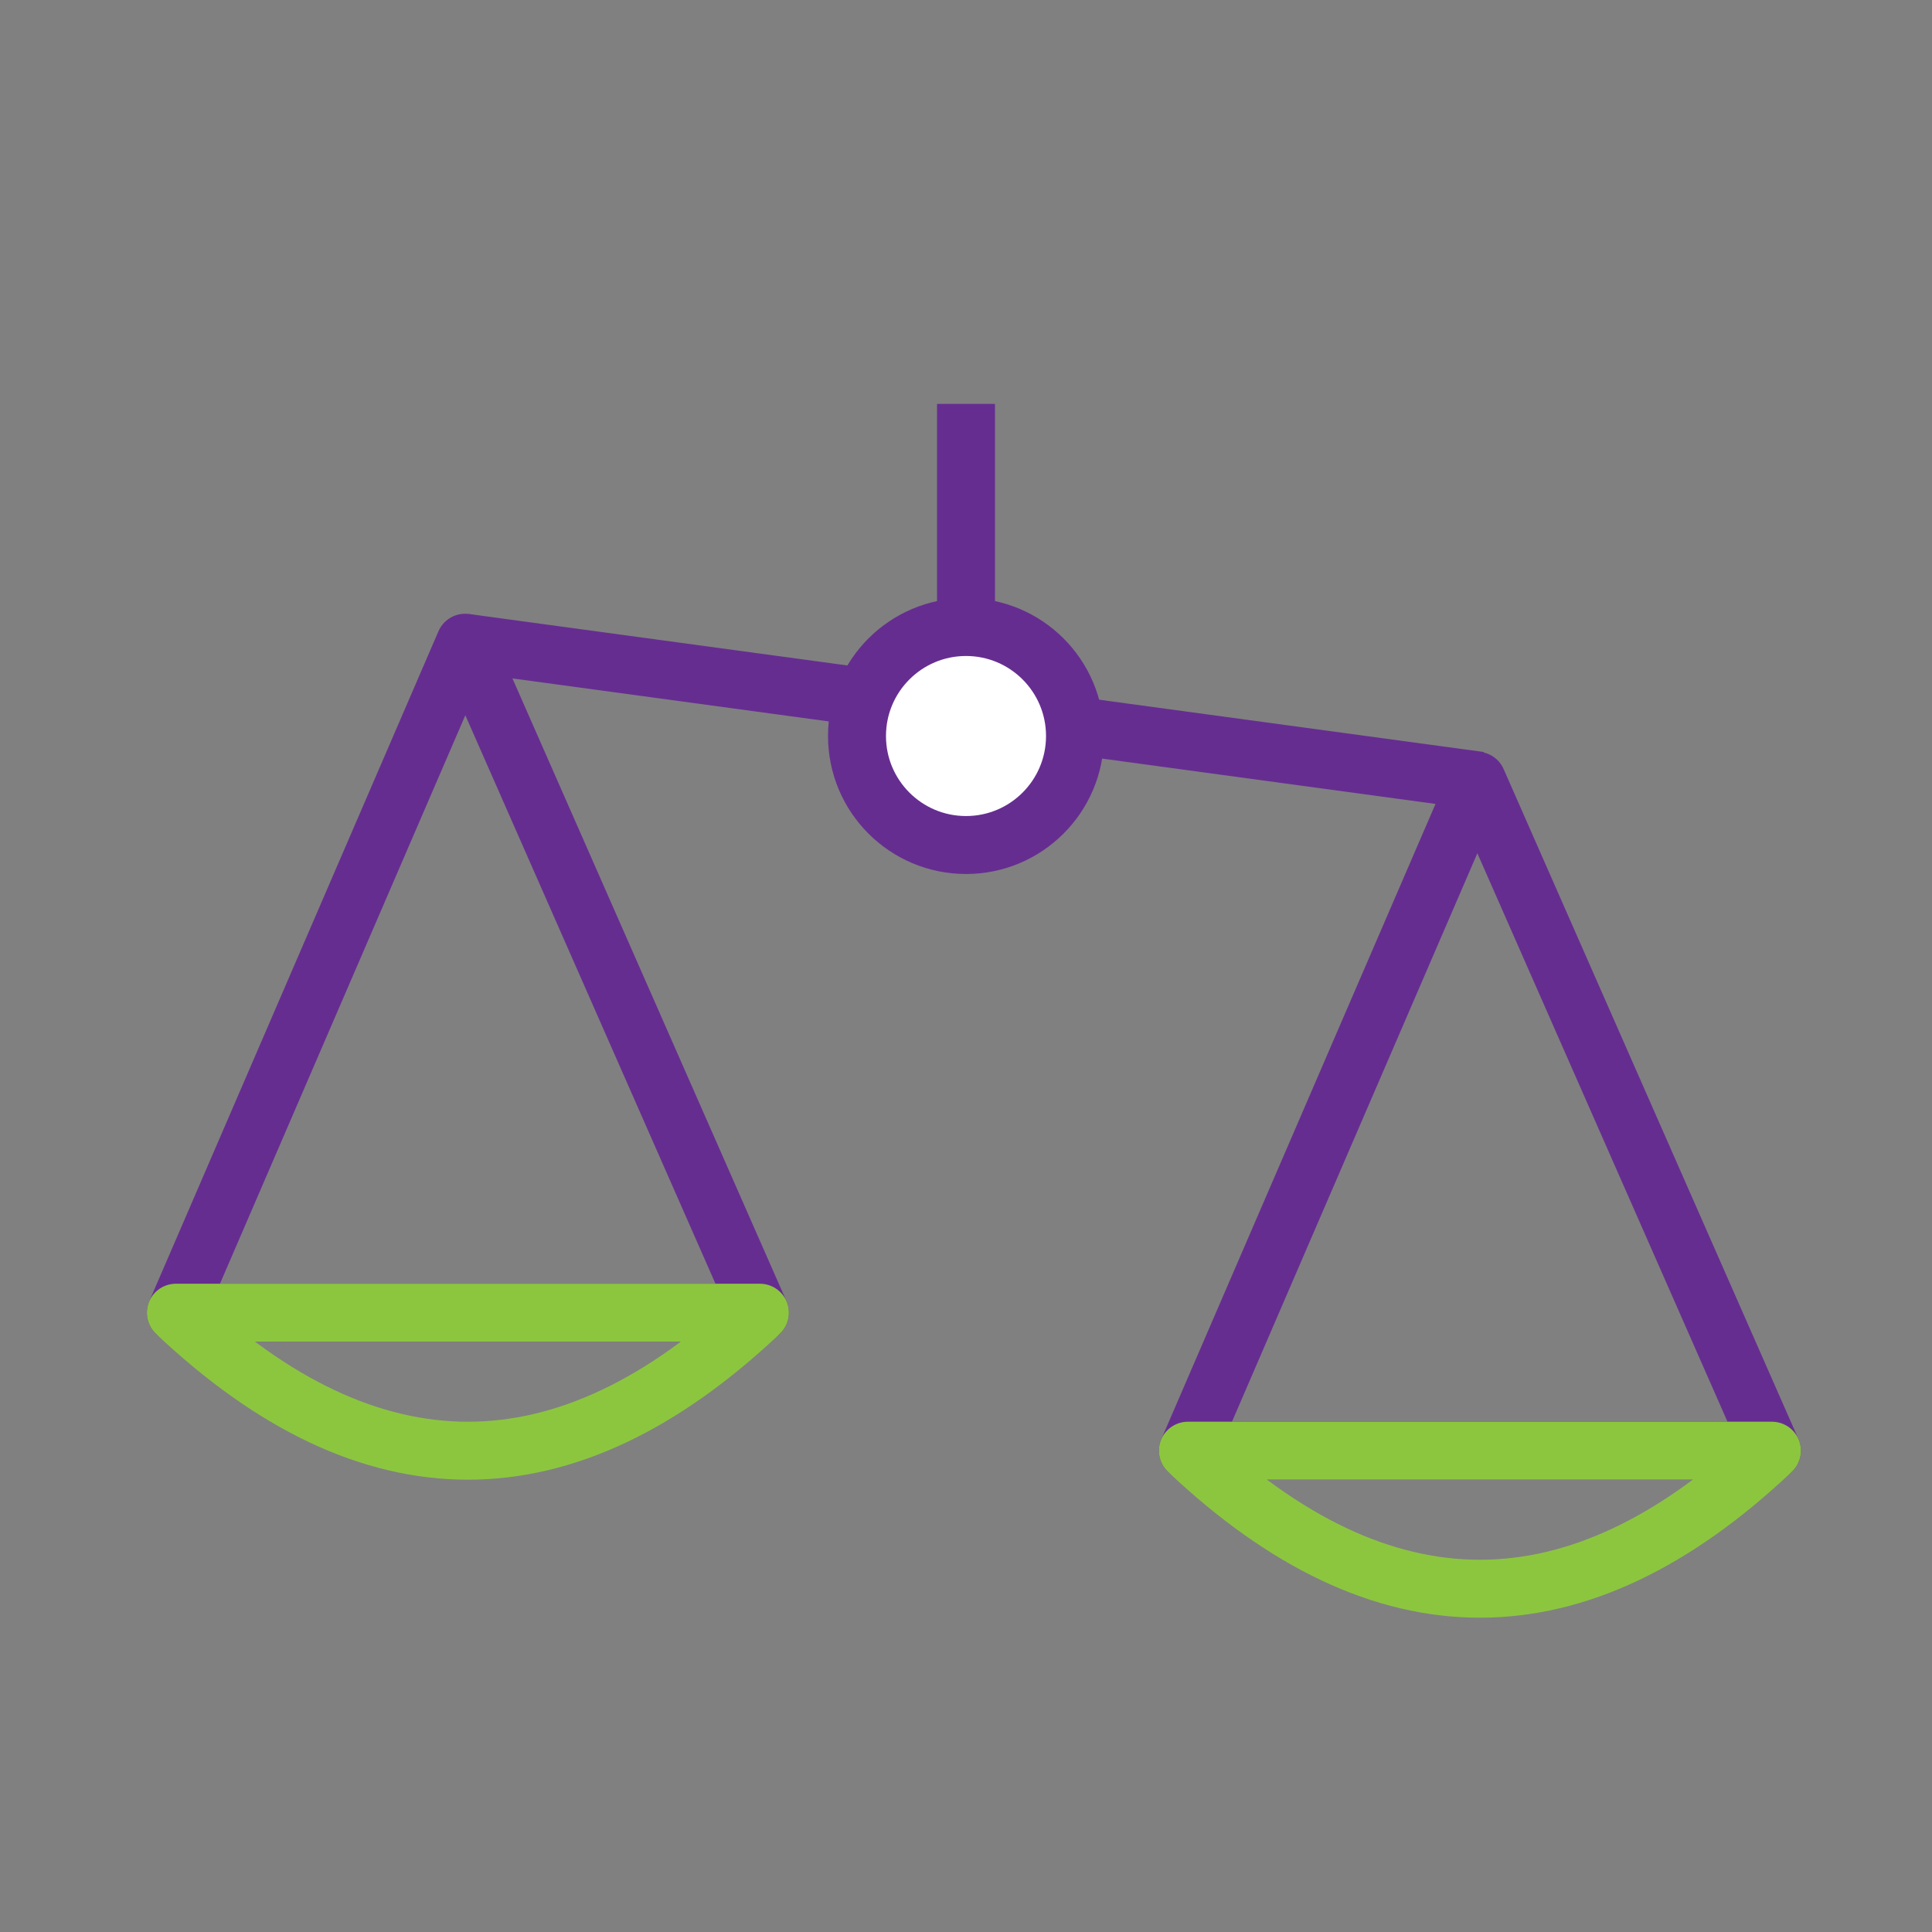 <?xml version="1.0" encoding="UTF-8"?> <svg xmlns="http://www.w3.org/2000/svg" xmlns:xlink="http://www.w3.org/1999/xlink" width="50px" height="50px" viewBox="0 0 50 50" version="1.1"><rect x="0" y="0" width="50" height="50" fill="#808080" stroke="none"/><title>Discrimination</title><g id="Page-1" stroke="none" stroke-width="1" fill="none" fill-rule="evenodd"><g id="Par-mums" transform="translate(-84, -2032)"><g id="Discrimination" transform="translate(84, 2032)"><rect id="Rectangle" x="0" y="0" width="50" height="50"></rect><line x1="25" y1="10.453" x2="25" y2="16.555" id="Path-20" stroke="#662D91" stroke-width="1.5"></line><line x1="12.036" y1="16.634" x2="38.3" y2="20.205" id="Path-21" stroke="#662D91" stroke-width="1.5"></line><circle id="Oval" stroke="#662D91" stroke-width="1.5" fill="#FFFFFF" cx="25" cy="19.048" r="2.821"></circle><polygon id="Path-22" stroke="#662D91" stroke-width="1.5" stroke-linejoin="round" points="12.036 16.634 4.552 33.973 19.666 33.973"></polygon><polygon id="Path-22" stroke="#662D91" stroke-width="1.5" stroke-linejoin="round" points="38.227 20.205 30.743 37.544 45.857 37.544"></polygon><path d="M30.743,37.544 C33.262,39.925 35.781,41.116 38.3,41.116 C40.819,41.116 43.338,39.925 45.857,37.544 L30.743,37.544 Z" id="Path-23" stroke="#8CC63F" stroke-width="1.5" stroke-linejoin="round"></path><path d="M4.552,33.973 C7.071,36.354 9.59,37.544 12.109,37.544 C14.628,37.544 17.147,36.354 19.666,33.973 L4.552,33.973 Z" id="Path-23" stroke="#8CC63F" stroke-width="1.5" stroke-linejoin="round"></path></g></g></g></svg> 
